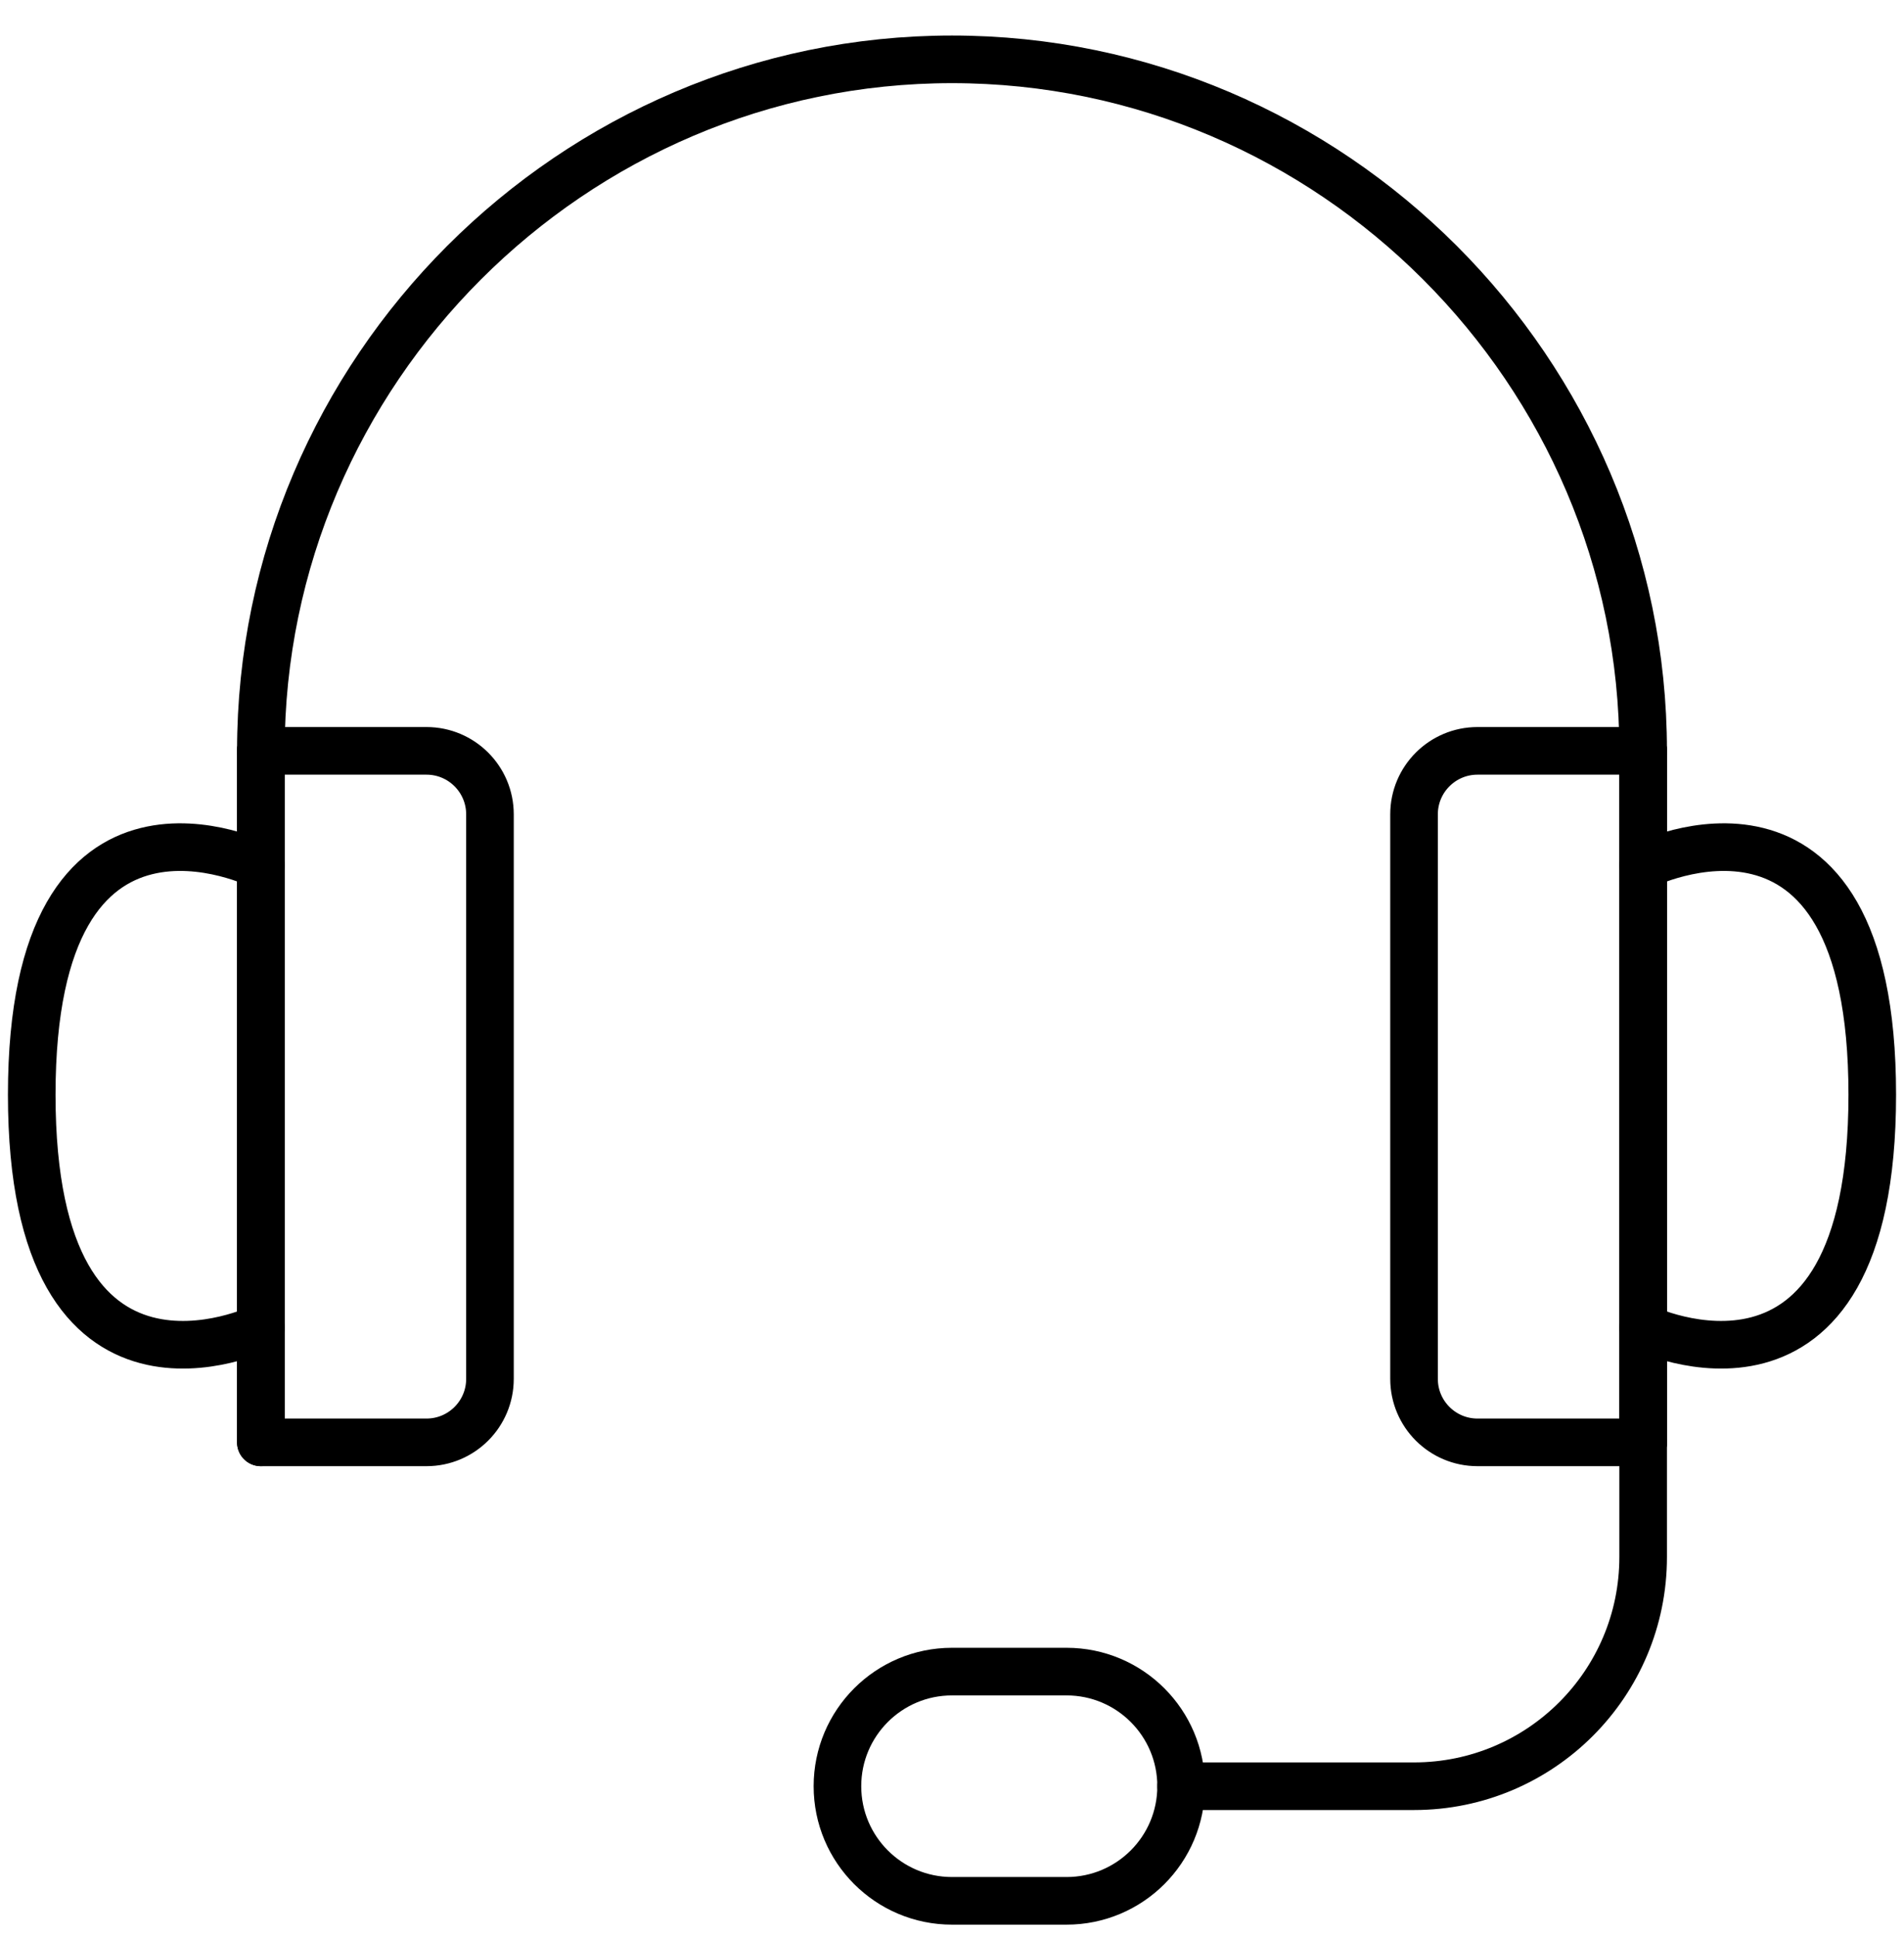 <svg width="60" height="61" viewBox="0 0 60 61" fill="none" xmlns="http://www.w3.org/2000/svg">
<g clip-path="url(#clip0_5579_82778)">
<path d="M8.22 23.649V45.429" stroke="black" stroke-width="1.5" stroke-miterlimit="10" stroke-linecap="round" stroke-linejoin="round"/>
<path d="M8.22 41.819C8.22 41.819 1 45.309 1 34.479C1 23.649 8.22 27.259 8.22 27.259" stroke="black" stroke-width="1.5" stroke-miterlimit="10" stroke-linecap="round" stroke-linejoin="round"/>
<path d="M15.44 43.429C15.44 44.534 14.544 45.429 13.44 45.429H8.22V23.649H13.44C14.544 23.649 15.44 24.544 15.44 25.649V43.429Z" stroke="black" stroke-width="1.5" stroke-miterlimit="10" stroke-linecap="round" stroke-linejoin="round"/>
<path d="M51.78 23.649V45.429" stroke="black" stroke-width="1.5" stroke-miterlimit="10" stroke-linecap="round" stroke-linejoin="round"/>
<path d="M51.78 41.819C51.78 41.819 59 45.309 59 34.479C59 23.649 51.78 27.259 51.78 27.259" stroke="black" stroke-width="1.5" stroke-miterlimit="10" stroke-linecap="round" stroke-linejoin="round"/>
<path d="M44.56 43.429C44.56 44.534 45.456 45.429 46.56 45.429H51.78V23.649H46.56C45.456 23.649 44.56 24.544 44.56 25.649V43.429Z" stroke="black" stroke-width="1.5" stroke-miterlimit="10" stroke-linecap="round" stroke-linejoin="round"/>
<path d="M37.22 56.259H44.56C48.547 56.259 51.78 53.026 51.78 49.039V45.429" stroke="black" stroke-width="1.5" stroke-miterlimit="10" stroke-linecap="round" stroke-linejoin="round"/>
<path d="M8.22 23.649C8.22 11.687 18.038 1.869 30 1.869C41.962 1.869 51.78 11.687 51.78 23.649" stroke="black" stroke-width="1.5" stroke-miterlimit="10" stroke-linecap="round" stroke-linejoin="round"/>
<path d="M33.61 59.869H30C28.006 59.869 26.39 58.253 26.39 56.259C26.39 54.265 28.006 52.649 30 52.649H33.61C35.604 52.649 37.22 54.265 37.22 56.259C37.22 58.253 35.604 59.869 33.61 59.869Z" stroke="black" stroke-width="1.5" stroke-miterlimit="10" stroke-linecap="round" stroke-linejoin="round"/>
</g>
<defs>
<clipPath id="clip0_5579_82778">
<rect width="60" height="60" fill="white" transform="translate(0 0.869)"/>
</clipPath>
</defs>
</svg>
